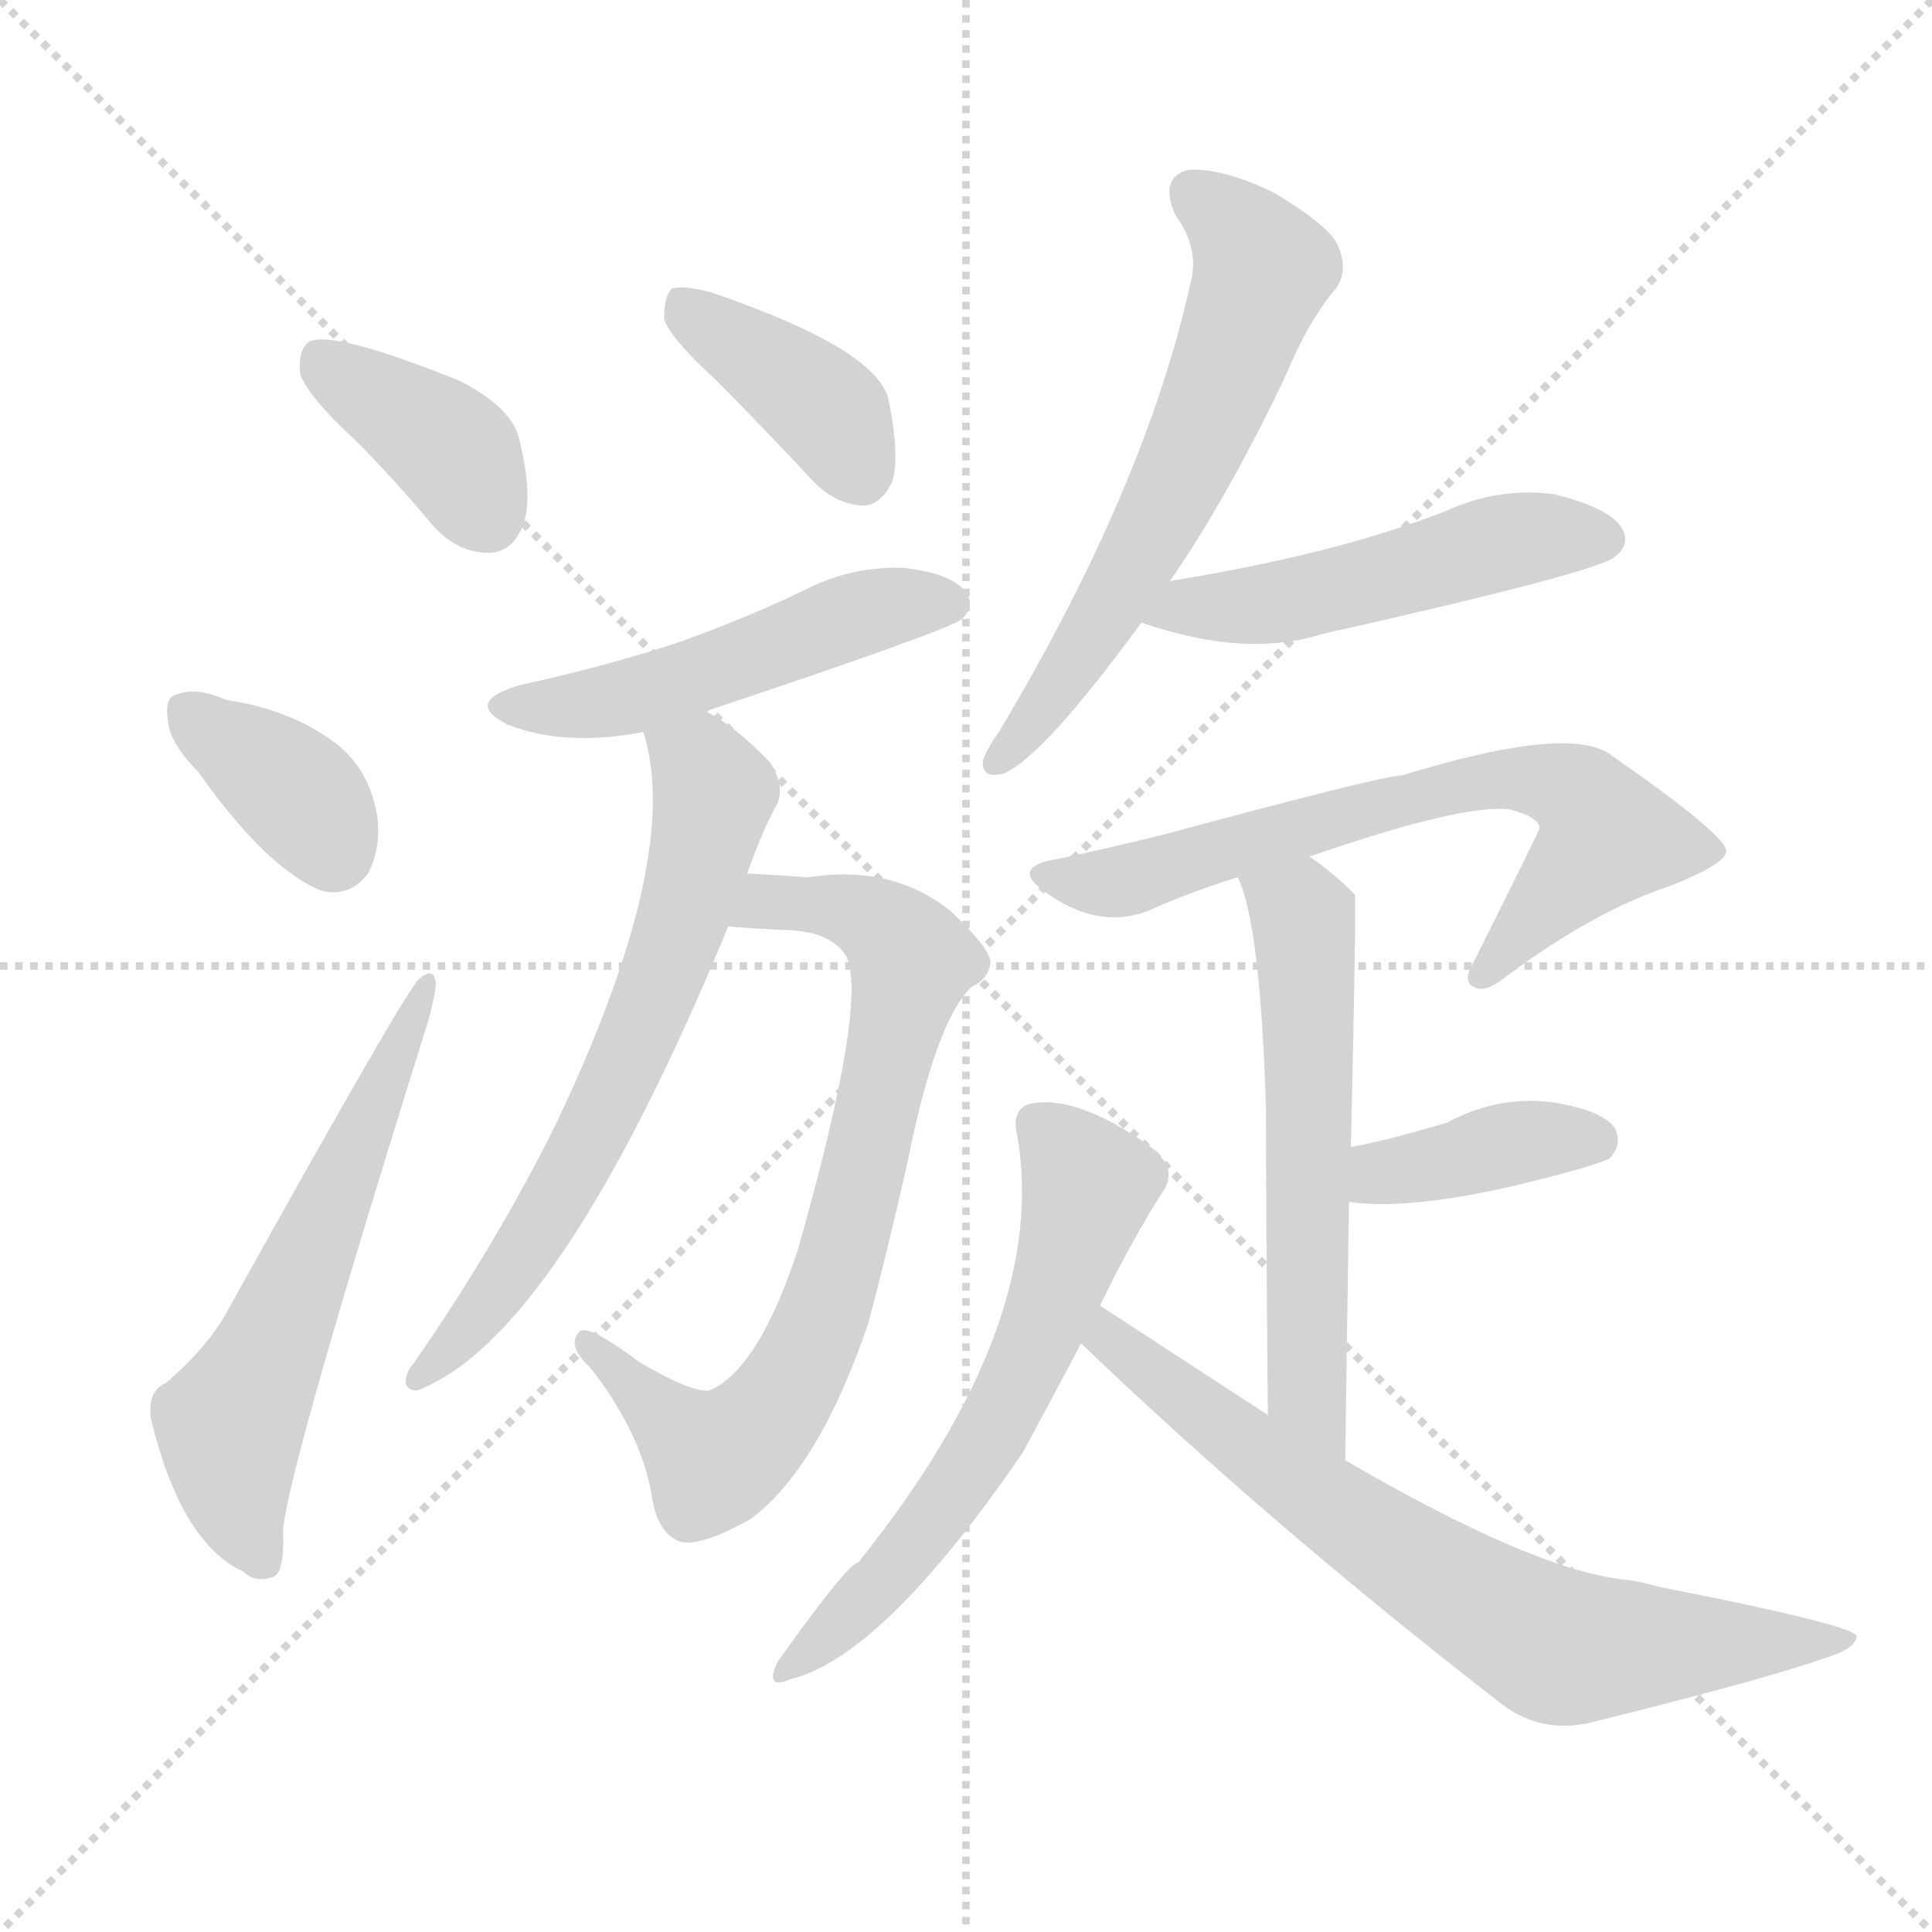 <svg version="1.1" viewBox="0 0 1024 1024" xmlns="http://www.w3.org/2000/svg">
  <g stroke="lightgray" stroke-dasharray="1,1" stroke-width="1" transform="scale(4, 4)">
    <line x1="0" y1="0" x2="256" y2="256"></line>
    <line x1="256" y1="0" x2="0" y2="256"></line>
    <line x1="128" y1="0" x2="128" y2="256"></line>
    <line x1="0" y1="128" x2="256" y2="128"></line>
  </g>
  <g transform="scale(1, -1) translate(0, -900)">
    <style type="text/css">
      
        @keyframes keyframes0 {
          from {
            stroke: blue;
            stroke-dashoffset: 383;
            stroke-width: 128;
          }
          55% {
            animation-timing-function: step-end;
            stroke: blue;
            stroke-dashoffset: 0;
            stroke-width: 128;
          }
          to {
            stroke: black;
            stroke-width: 1024;
          }
        }
        #make-me-a-hanzi-animation-0 {
          animation: keyframes0 0.562s both;
          animation-delay: 0s;
          animation-timing-function: linear;
        }
      
        @keyframes keyframes1 {
          from {
            stroke: blue;
            stroke-dashoffset: 362;
            stroke-width: 128;
          }
          54% {
            animation-timing-function: step-end;
            stroke: blue;
            stroke-dashoffset: 0;
            stroke-width: 128;
          }
          to {
            stroke: black;
            stroke-width: 1024;
          }
        }
        #make-me-a-hanzi-animation-1 {
          animation: keyframes1 0.545s both;
          animation-delay: 0.562s;
          animation-timing-function: linear;
        }
      
        @keyframes keyframes2 {
          from {
            stroke: blue;
            stroke-dashoffset: 585;
            stroke-width: 128;
          }
          66% {
            animation-timing-function: step-end;
            stroke: blue;
            stroke-dashoffset: 0;
            stroke-width: 128;
          }
          to {
            stroke: black;
            stroke-width: 1024;
          }
        }
        #make-me-a-hanzi-animation-2 {
          animation: keyframes2 0.726s both;
          animation-delay: 1.106s;
          animation-timing-function: linear;
        }
      
        @keyframes keyframes3 {
          from {
            stroke: blue;
            stroke-dashoffset: 390;
            stroke-width: 128;
          }
          56% {
            animation-timing-function: step-end;
            stroke: blue;
            stroke-dashoffset: 0;
            stroke-width: 128;
          }
          to {
            stroke: black;
            stroke-width: 1024;
          }
        }
        #make-me-a-hanzi-animation-3 {
          animation: keyframes3 0.567s both;
          animation-delay: 1.832s;
          animation-timing-function: linear;
        }
      
        @keyframes keyframes4 {
          from {
            stroke: blue;
            stroke-dashoffset: 497;
            stroke-width: 128;
          }
          62% {
            animation-timing-function: step-end;
            stroke: blue;
            stroke-dashoffset: 0;
            stroke-width: 128;
          }
          to {
            stroke: black;
            stroke-width: 1024;
          }
        }
        #make-me-a-hanzi-animation-4 {
          animation: keyframes4 0.654s both;
          animation-delay: 2.4s;
          animation-timing-function: linear;
        }
      
        @keyframes keyframes5 {
          from {
            stroke: blue;
            stroke-dashoffset: 746;
            stroke-width: 128;
          }
          71% {
            animation-timing-function: step-end;
            stroke: blue;
            stroke-dashoffset: 0;
            stroke-width: 128;
          }
          to {
            stroke: black;
            stroke-width: 1024;
          }
        }
        #make-me-a-hanzi-animation-5 {
          animation: keyframes5 0.857s both;
          animation-delay: 3.054s;
          animation-timing-function: linear;
        }
      
        @keyframes keyframes6 {
          from {
            stroke: blue;
            stroke-dashoffset: 653;
            stroke-width: 128;
          }
          68% {
            animation-timing-function: step-end;
            stroke: blue;
            stroke-dashoffset: 0;
            stroke-width: 128;
          }
          to {
            stroke: black;
            stroke-width: 1024;
          }
        }
        #make-me-a-hanzi-animation-6 {
          animation: keyframes6 0.781s both;
          animation-delay: 3.911s;
          animation-timing-function: linear;
        }
      
        @keyframes keyframes7 {
          from {
            stroke: blue;
            stroke-dashoffset: 606;
            stroke-width: 128;
          }
          66% {
            animation-timing-function: step-end;
            stroke: blue;
            stroke-dashoffset: 0;
            stroke-width: 128;
          }
          to {
            stroke: black;
            stroke-width: 1024;
          }
        }
        #make-me-a-hanzi-animation-7 {
          animation: keyframes7 0.743s both;
          animation-delay: 4.693s;
          animation-timing-function: linear;
        }
      
        @keyframes keyframes8 {
          from {
            stroke: blue;
            stroke-dashoffset: 499;
            stroke-width: 128;
          }
          62% {
            animation-timing-function: step-end;
            stroke: blue;
            stroke-dashoffset: 0;
            stroke-width: 128;
          }
          to {
            stroke: black;
            stroke-width: 1024;
          }
        }
        #make-me-a-hanzi-animation-8 {
          animation: keyframes8 0.656s both;
          animation-delay: 5.436s;
          animation-timing-function: linear;
        }
      
        @keyframes keyframes9 {
          from {
            stroke: blue;
            stroke-dashoffset: 673;
            stroke-width: 128;
          }
          69% {
            animation-timing-function: step-end;
            stroke: blue;
            stroke-dashoffset: 0;
            stroke-width: 128;
          }
          to {
            stroke: black;
            stroke-width: 1024;
          }
        }
        #make-me-a-hanzi-animation-9 {
          animation: keyframes9 0.798s both;
          animation-delay: 6.092s;
          animation-timing-function: linear;
        }
      
        @keyframes keyframes10 {
          from {
            stroke: blue;
            stroke-dashoffset: 575;
            stroke-width: 128;
          }
          65% {
            animation-timing-function: step-end;
            stroke: blue;
            stroke-dashoffset: 0;
            stroke-width: 128;
          }
          to {
            stroke: black;
            stroke-width: 1024;
          }
        }
        #make-me-a-hanzi-animation-10 {
          animation: keyframes10 0.718s both;
          animation-delay: 6.89s;
          animation-timing-function: linear;
        }
      
        @keyframes keyframes11 {
          from {
            stroke: blue;
            stroke-dashoffset: 384;
            stroke-width: 128;
          }
          56% {
            animation-timing-function: step-end;
            stroke: blue;
            stroke-dashoffset: 0;
            stroke-width: 128;
          }
          to {
            stroke: black;
            stroke-width: 1024;
          }
        }
        #make-me-a-hanzi-animation-11 {
          animation: keyframes11 0.562s both;
          animation-delay: 7.608s;
          animation-timing-function: linear;
        }
      
        @keyframes keyframes12 {
          from {
            stroke: blue;
            stroke-dashoffset: 601;
            stroke-width: 128;
          }
          66% {
            animation-timing-function: step-end;
            stroke: blue;
            stroke-dashoffset: 0;
            stroke-width: 128;
          }
          to {
            stroke: black;
            stroke-width: 1024;
          }
        }
        #make-me-a-hanzi-animation-12 {
          animation: keyframes12 0.739s both;
          animation-delay: 8.17s;
          animation-timing-function: linear;
        }
      
        @keyframes keyframes13 {
          from {
            stroke: blue;
            stroke-dashoffset: 708;
            stroke-width: 128;
          }
          70% {
            animation-timing-function: step-end;
            stroke: blue;
            stroke-dashoffset: 0;
            stroke-width: 128;
          }
          to {
            stroke: black;
            stroke-width: 1024;
          }
        }
        #make-me-a-hanzi-animation-13 {
          animation: keyframes13 0.826s both;
          animation-delay: 8.909s;
          animation-timing-function: linear;
        }
      
    </style>
    
      <path d="M 189 666 Q 208 647 229 622 Q 242 607 259 607 Q 271 607 277 621 Q 283 636 275 668 Q 271 684 244 698 Q 177 725 164 719 Q 158 715 159 702 Q 163 690 189 666 Z" fill="lightgray"></path>
    
      <path d="M 105 491 Q 141 440 170 428 Q 185 424 195 437 Q 202 450 200 467 Q 196 492 178 506 Q 154 524 120 529 Q 104 536 94 532 Q 87 531 89 518 Q 90 506 105 491 Z" fill="lightgray"></path>
    
      <path d="M 88 167 Q 78 163 80 148 Q 96 82 129 67 Q 135 61 144 64 Q 151 65 150 89 Q 153 123 227 359 Q 231 374 231 379 Q 230 388 222 381 Q 215 375 121 206 Q 111 187 88 167 Z" fill="lightgray"></path>
    
      <path d="M 379 699 Q 404 674 430 646 Q 442 633 457 632 Q 467 632 473 645 Q 477 658 471 688 Q 465 715 377 745 Q 362 749 356 747 Q 352 743 352 731 Q 355 721 379 699 Z" fill="lightgray"></path>
    
      <path d="M 374 523 Q 503 566 510 572 Q 517 579 512 586 Q 505 596 479 599 Q 452 600 428 588 Q 397 573 361 560 Q 322 547 276 537 Q 245 528 269 516 Q 299 504 341 512 L 374 523 Z" fill="lightgray"></path>
    
      <path d="M 386 409 Q 395 408 418 407 Q 440 406 448 394 Q 461 372 423 238 Q 402 174 376 163 Q 366 162 339 178 Q 311 199 307 194 Q 300 187 313 175 Q 341 139 346 104 Q 349 89 358 84 Q 368 78 398 95 Q 434 122 460 198 Q 470 235 481 284 Q 496 359 515 377 Q 524 381 525 390 Q 525 397 504 417 Q 473 442 428 435 Q 416 436 396 437 C 366 439 356 411 386 409 Z" fill="lightgray"></path>
    
      <path d="M 396 437 Q 405 462 412 474 Q 416 484 408 496 Q 390 515 374 523 C 348 539 334 541 341 512 Q 362 446 295 305 Q 264 242 219 177 Q 215 173 215 167 Q 216 163 221 163 Q 296 191 386 409 L 396 437 Z" fill="lightgray"></path>
    
      <path d="M 620 592 Q 650 635 681 700 Q 694 731 708 747 Q 715 757 709 770 Q 705 780 675 798 Q 648 811 630 810 Q 614 806 623 786 Q 636 768 631 750 Q 607 642 530 513 Q 523 503 521 497 Q 520 487 532 490 Q 553 499 605 570 L 620 592 Z" fill="lightgray"></path>
    
      <path d="M 605 570 Q 660 551 701 564 Q 848 597 856 605 Q 865 612 859 621 Q 852 631 824 638 Q 794 642 766 629 Q 735 617 699 608 Q 663 599 620 592 C 590 587 576 579 605 570 Z" fill="lightgray"></path>
    
      <path d="M 694 446 Q 775 474 800 471 Q 816 467 816 461 Q 816 460 781 390 Q 775 380 781 377 Q 787 373 799 383 Q 845 417 884 430 Q 915 442 915 449 Q 914 458 855 499 Q 834 517 743 489 Q 733 489 618 458 Q 590 451 562 445 Q 535 441 553 428 Q 581 407 608 417 Q 630 427 656 435 L 694 446 Z" fill="lightgray"></path>
    
      <path d="M 713 126 Q 714 199 715 263 L 716 292 Q 719 422 718 426 Q 706 438 694 446 C 670 464 645 463 656 435 Q 668 411 671 312 Q 671 255 672 150 C 672 120 713 96 713 126 Z" fill="lightgray"></path>
    
      <path d="M 715 263 Q 755 257 839 281 Q 852 285 853 286 Q 860 293 856 302 Q 849 312 821 316 Q 793 319 767 305 Q 737 296 716 292 C 687 286 685 267 715 263 Z" fill="lightgray"></path>
    
      <path d="M 583 208 Q 599 241 616 268 Q 625 280 610 292 Q 571 320 546 315 Q 536 312 539 299 Q 557 199 455 72 Q 449 71 412 19 Q 405 4 419 10 Q 468 22 542 130 Q 554 152 573 188 L 583 208 Z" fill="lightgray"></path>
    
      <path d="M 573 188 Q 673 92 797 -4 Q 819 -20 847 -12 Q 944 12 975 24 Q 984 28 984 33 Q 981 39 879 59 Q 869 62 859 63 Q 811 69 713 126 L 672 150 Q 629 178 583 208 C 558 224 551 209 573 188 Z" fill="lightgray"></path>
    
    
      <clipPath id="make-me-a-hanzi-clip-0">
        <path d="M 189 666 Q 208 647 229 622 Q 242 607 259 607 Q 271 607 277 621 Q 283 636 275 668 Q 271 684 244 698 Q 177 725 164 719 Q 158 715 159 702 Q 163 690 189 666 Z"></path>
      </clipPath>
      <path clip-path="url(#make-me-a-hanzi-clip-0)" d="M 168 711 L 235 666 L 258 626" fill="none" id="make-me-a-hanzi-animation-0" stroke-dasharray="255 510" stroke-linecap="round"></path>
    
      <clipPath id="make-me-a-hanzi-clip-1">
        <path d="M 105 491 Q 141 440 170 428 Q 185 424 195 437 Q 202 450 200 467 Q 196 492 178 506 Q 154 524 120 529 Q 104 536 94 532 Q 87 531 89 518 Q 90 506 105 491 Z"></path>
      </clipPath>
      <path clip-path="url(#make-me-a-hanzi-clip-1)" d="M 101 522 L 154 483 L 176 449" fill="none" id="make-me-a-hanzi-animation-1" stroke-dasharray="234 468" stroke-linecap="round"></path>
    
      <clipPath id="make-me-a-hanzi-clip-2">
        <path d="M 88 167 Q 78 163 80 148 Q 96 82 129 67 Q 135 61 144 64 Q 151 65 150 89 Q 153 123 227 359 Q 231 374 231 379 Q 230 388 222 381 Q 215 375 121 206 Q 111 187 88 167 Z"></path>
      </clipPath>
      <path clip-path="url(#make-me-a-hanzi-clip-2)" d="M 138 74 L 128 93 L 122 145 L 146 189 L 209 341 L 218 348 L 226 376" fill="none" id="make-me-a-hanzi-animation-2" stroke-dasharray="457 914" stroke-linecap="round"></path>
    
      <clipPath id="make-me-a-hanzi-clip-3">
        <path d="M 379 699 Q 404 674 430 646 Q 442 633 457 632 Q 467 632 473 645 Q 477 658 471 688 Q 465 715 377 745 Q 362 749 356 747 Q 352 743 352 731 Q 355 721 379 699 Z"></path>
      </clipPath>
      <path clip-path="url(#make-me-a-hanzi-clip-3)" d="M 361 741 L 437 684 L 456 650" fill="none" id="make-me-a-hanzi-animation-3" stroke-dasharray="262 524" stroke-linecap="round"></path>
    
      <clipPath id="make-me-a-hanzi-clip-4">
        <path d="M 374 523 Q 503 566 510 572 Q 517 579 512 586 Q 505 596 479 599 Q 452 600 428 588 Q 397 573 361 560 Q 322 547 276 537 Q 245 528 269 516 Q 299 504 341 512 L 374 523 Z"></path>
      </clipPath>
      <path clip-path="url(#make-me-a-hanzi-clip-4)" d="M 270 527 L 340 532 L 462 577 L 503 580" fill="none" id="make-me-a-hanzi-animation-4" stroke-dasharray="369 738" stroke-linecap="round"></path>
    
      <clipPath id="make-me-a-hanzi-clip-5">
        <path d="M 386 409 Q 395 408 418 407 Q 440 406 448 394 Q 461 372 423 238 Q 402 174 376 163 Q 366 162 339 178 Q 311 199 307 194 Q 300 187 313 175 Q 341 139 346 104 Q 349 89 358 84 Q 368 78 398 95 Q 434 122 460 198 Q 470 235 481 284 Q 496 359 515 377 Q 524 381 525 390 Q 525 397 504 417 Q 473 442 428 435 Q 416 436 396 437 C 366 439 356 411 386 409 Z"></path>
      </clipPath>
      <path clip-path="url(#make-me-a-hanzi-clip-5)" d="M 390 415 L 405 422 L 452 418 L 473 405 L 483 389 L 439 210 L 409 152 L 379 126 L 310 189" fill="none" id="make-me-a-hanzi-animation-5" stroke-dasharray="618 1236" stroke-linecap="round"></path>
    
      <clipPath id="make-me-a-hanzi-clip-6">
        <path d="M 396 437 Q 405 462 412 474 Q 416 484 408 496 Q 390 515 374 523 C 348 539 334 541 341 512 Q 362 446 295 305 Q 264 242 219 177 Q 215 173 215 167 Q 216 163 221 163 Q 296 191 386 409 L 396 437 Z"></path>
      </clipPath>
      <path clip-path="url(#make-me-a-hanzi-clip-6)" d="M 348 509 L 371 495 L 379 480 L 353 384 L 286 248 L 249 196 L 221 170" fill="none" id="make-me-a-hanzi-animation-6" stroke-dasharray="525 1050" stroke-linecap="round"></path>
    
      <clipPath id="make-me-a-hanzi-clip-7">
        <path d="M 620 592 Q 650 635 681 700 Q 694 731 708 747 Q 715 757 709 770 Q 705 780 675 798 Q 648 811 630 810 Q 614 806 623 786 Q 636 768 631 750 Q 607 642 530 513 Q 523 503 521 497 Q 520 487 532 490 Q 553 499 605 570 L 620 592 Z"></path>
      </clipPath>
      <path clip-path="url(#make-me-a-hanzi-clip-7)" d="M 633 796 L 666 765 L 669 757 L 662 736 L 619 633 L 573 552 L 529 498" fill="none" id="make-me-a-hanzi-animation-7" stroke-dasharray="478 956" stroke-linecap="round"></path>
    
      <clipPath id="make-me-a-hanzi-clip-8">
        <path d="M 605 570 Q 660 551 701 564 Q 848 597 856 605 Q 865 612 859 621 Q 852 631 824 638 Q 794 642 766 629 Q 735 617 699 608 Q 663 599 620 592 C 590 587 576 579 605 570 Z"></path>
      </clipPath>
      <path clip-path="url(#make-me-a-hanzi-clip-8)" d="M 614 572 L 628 579 L 709 586 L 815 616 L 851 614" fill="none" id="make-me-a-hanzi-animation-8" stroke-dasharray="371 742" stroke-linecap="round"></path>
    
      <clipPath id="make-me-a-hanzi-clip-9">
        <path d="M 694 446 Q 775 474 800 471 Q 816 467 816 461 Q 816 460 781 390 Q 775 380 781 377 Q 787 373 799 383 Q 845 417 884 430 Q 915 442 915 449 Q 914 458 855 499 Q 834 517 743 489 Q 733 489 618 458 Q 590 451 562 445 Q 535 441 553 428 Q 581 407 608 417 Q 630 427 656 435 L 694 446 Z"></path>
      </clipPath>
      <path clip-path="url(#make-me-a-hanzi-clip-9)" d="M 556 437 L 565 432 L 597 433 L 777 486 L 824 485 L 838 478 L 852 456 L 785 384" fill="none" id="make-me-a-hanzi-animation-9" stroke-dasharray="545 1090" stroke-linecap="round"></path>
    
      <clipPath id="make-me-a-hanzi-clip-10">
        <path d="M 713 126 Q 714 199 715 263 L 716 292 Q 719 422 718 426 Q 706 438 694 446 C 670 464 645 463 656 435 Q 668 411 671 312 Q 671 255 672 150 C 672 120 713 96 713 126 Z"></path>
      </clipPath>
      <path clip-path="url(#make-me-a-hanzi-clip-10)" d="M 663 434 L 691 414 L 692 162 L 709 134" fill="none" id="make-me-a-hanzi-animation-10" stroke-dasharray="447 894" stroke-linecap="round"></path>
    
      <clipPath id="make-me-a-hanzi-clip-11">
        <path d="M 715 263 Q 755 257 839 281 Q 852 285 853 286 Q 860 293 856 302 Q 849 312 821 316 Q 793 319 767 305 Q 737 296 716 292 C 687 286 685 267 715 263 Z"></path>
      </clipPath>
      <path clip-path="url(#make-me-a-hanzi-clip-11)" d="M 721 270 L 737 280 L 793 292 L 845 296" fill="none" id="make-me-a-hanzi-animation-11" stroke-dasharray="256 512" stroke-linecap="round"></path>
    
      <clipPath id="make-me-a-hanzi-clip-12">
        <path d="M 583 208 Q 599 241 616 268 Q 625 280 610 292 Q 571 320 546 315 Q 536 312 539 299 Q 557 199 455 72 Q 449 71 412 19 Q 405 4 419 10 Q 468 22 542 130 Q 554 152 573 188 L 583 208 Z"></path>
      </clipPath>
      <path clip-path="url(#make-me-a-hanzi-clip-12)" d="M 549 304 L 577 271 L 550 191 L 497 96 L 421 19" fill="none" id="make-me-a-hanzi-animation-12" stroke-dasharray="473 946" stroke-linecap="round"></path>
    
      <clipPath id="make-me-a-hanzi-clip-13">
        <path d="M 573 188 Q 673 92 797 -4 Q 819 -20 847 -12 Q 944 12 975 24 Q 984 28 984 33 Q 981 39 879 59 Q 869 62 859 63 Q 811 69 713 126 L 672 150 Q 629 178 583 208 C 558 224 551 209 573 188 Z"></path>
      </clipPath>
      <path clip-path="url(#make-me-a-hanzi-clip-13)" d="M 587 200 L 588 190 L 657 136 L 823 28 L 979 29" fill="none" id="make-me-a-hanzi-animation-13" stroke-dasharray="580 1160" stroke-linecap="round"></path>
    
  </g>
</svg>